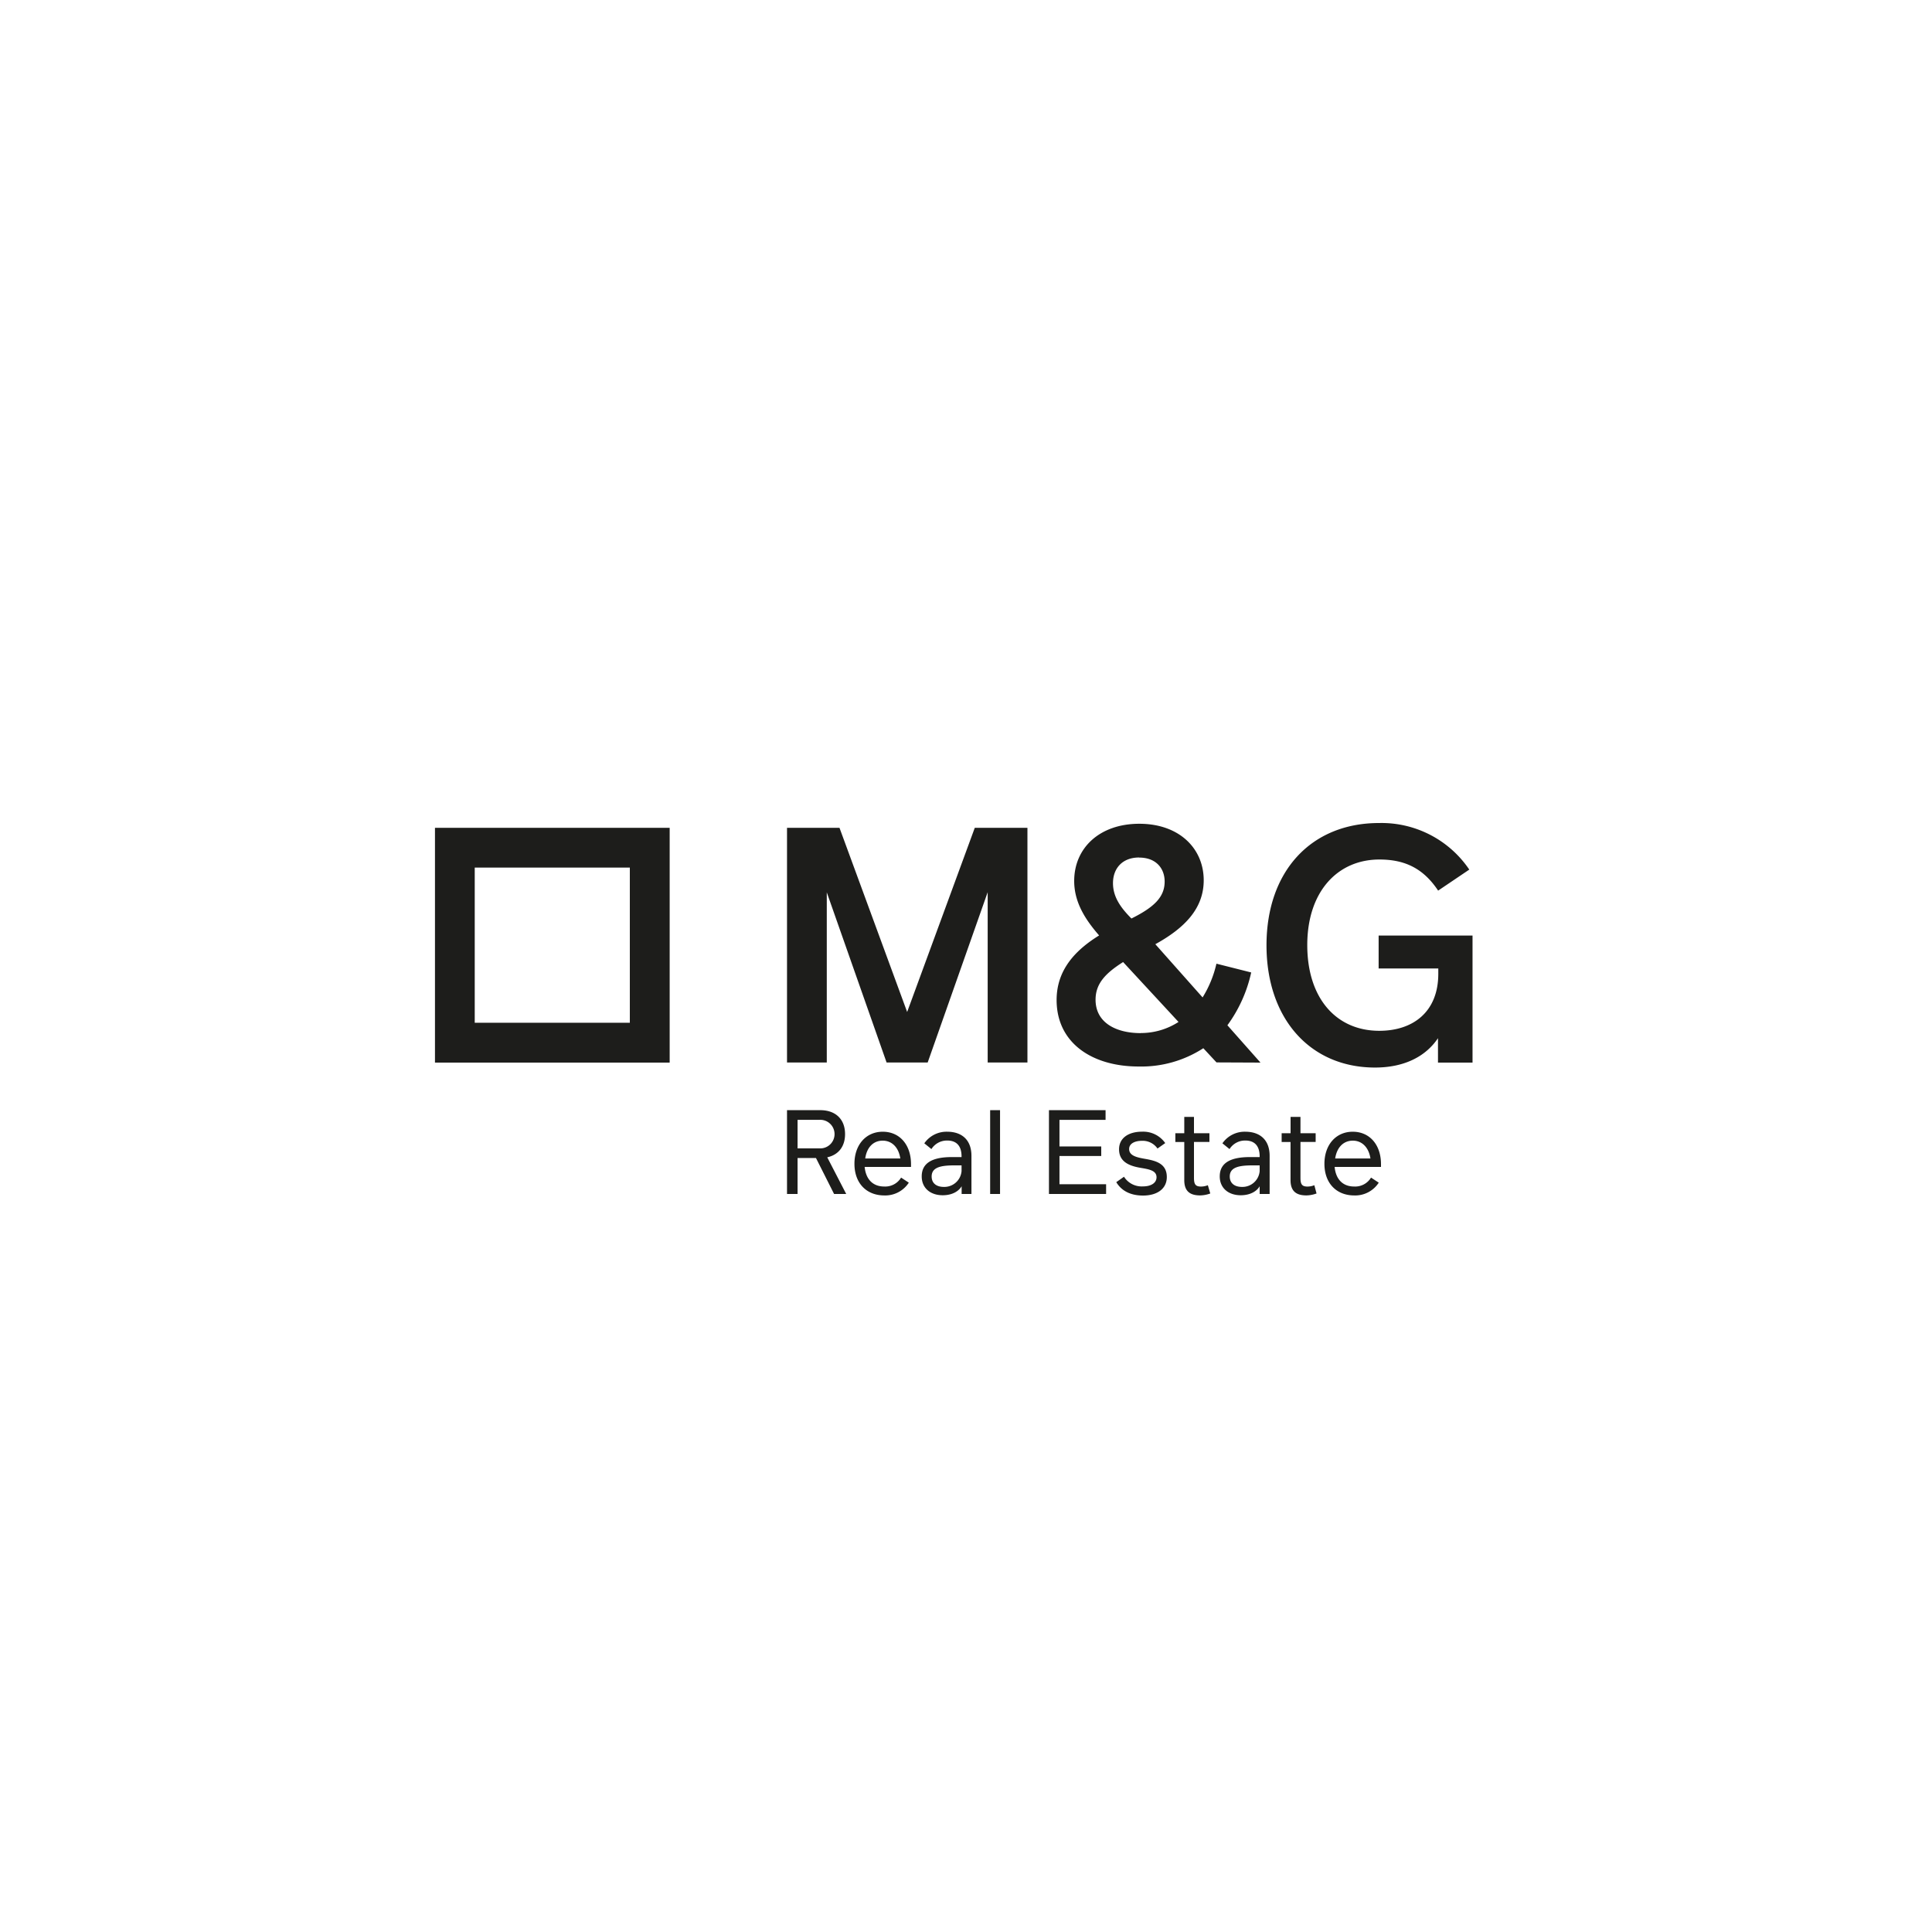<svg viewBox="0 0 500 500" xmlns="http://www.w3.org/2000/svg"><defs><style>.cls-1{fill:none;}.cls-2{fill:#1d1d1b;}</style></defs><g id="Layer_2"><g id="Layer_1_copy"><rect height="500" width="500" class="cls-1"></rect><polygon points="213.97 230.94 229.45 274.98 240.08 274.98 255.61 230.9 255.61 274.98 265.9 274.98 265.9 214.24 252.27 214.24 234.77 261.9 217.26 214.24 203.68 214.24 203.68 274.98 213.97 274.98 213.97 230.94" class="cls-2"></polygon><path d="M326.21,275l-8.56-9.66a36.21,36.21,0,0,0,6.16-13.67l-9-2.27a28.5,28.5,0,0,1-3.58,8.73L299,244.36c7.59-4.18,12.52-9.24,12.52-16.54,0-8.26-6.36-14.63-16.66-14.63S278,219.47,278,228c0,5.7,3.08,10.21,6.45,14.09-5.86,3.63-11,8.69-11,16.71,0,11.13,9.2,17.21,21.22,17.21a29.52,29.52,0,0,0,16.75-4.73l3.41,3.67Zm-31.42-53.06c4.51,0,6.62,2.91,6.62,6.2,0,3.92-2.57,6.58-8.6,9.57-2.49-2.53-4.77-5.35-4.77-9.15S290.44,221.92,294.79,221.92Zm.42,45.43c-6.33,0-11.68-2.66-11.68-8.65,0-4.13,2.53-6.83,7.13-9.74L305,264.48A17.93,17.93,0,0,1,295.21,267.35Z" class="cls-2"></path><path d="M356.79,242.12v8.52h15.44V252c0,9.92-6.58,14.77-15.27,14.77-11.13,0-18.64-8.4-18.64-22.19s7.8-22.14,18.68-22.14c6.71,0,11.43,2.4,15.19,8.05l8.06-5.44A27.42,27.42,0,0,0,356.88,213c-17.55,0-29.11,12.45-29.11,31.64,0,19,11.31,31.64,28.09,31.64,7.34,0,13-2.7,16.29-7.6V275h8.94V242.12Z" class="cls-2"></path><path d="M163,224.53v40.16H122.86V224.53H163m10.29-10.29H112.57V275h60.74V214.24Z" class="cls-2"></path><path d="M211.17,299.69h-4.76V309h-2.73V287.31h8.61c3.91,0,6.41,2.3,6.41,6.2,0,3.25-1.75,5.38-4.61,6L219,309h-3.14Zm-4.76-2.49h5.68a3.7,3.7,0,1,0,0-7.39h-5.68Z" class="cls-2"></path><path d="M228.86,307.07a4.78,4.78,0,0,0,4.34-2.31l2,1.31a7.26,7.26,0,0,1-6.31,3.31c-4.73,0-7.76-3.25-7.76-8.19s3-8.3,7.33-8.3,7.31,3.32,7.31,8.41V302h-12C224.07,305,225.71,307.07,228.86,307.07Zm-4.94-7.26H233c-.43-2.89-2.2-4.61-4.56-4.61S224.34,296.85,223.92,299.81Z" class="cls-2"></path><path d="M251.41,299.14V309h-2.54V307c-.65,1.13-2.23,2.33-4.91,2.33-3.15,0-5.42-1.84-5.42-4.88,0-3.63,3-5,7.81-5h2.5v-.15c0-2.84-1.4-4.13-3.7-4.13a4.76,4.76,0,0,0-4.1,2.21l-1.84-1.49a7,7,0,0,1,6-3C248.78,292.91,251.41,294.87,251.41,299.14Zm-2.56,2.46H247c-3.44,0-5.89.46-5.89,2.87,0,1.74,1.22,2.7,3.16,2.7a4.47,4.47,0,0,0,4.58-4.08Z" class="cls-2"></path><path d="M256.25,287.31h2.56V309h-2.56Z" class="cls-2"></path><path d="M271.47,287.31h14.65v2.51H274.19v6.88H285v2.47H274.19v7.31h12.07V309H271.47Z" class="cls-2"></path><path d="M288.89,305.94l2-1.4a5.42,5.42,0,0,0,4.9,2.5c2.15,0,3.52-.92,3.52-2.37,0-1.7-1.82-2.05-4.05-2.42-2.83-.47-5.65-1.47-5.65-4.81,0-2.95,2.49-4.56,5.95-4.56a6.94,6.94,0,0,1,6,2.95l-2,1.41a4.65,4.65,0,0,0-4-2c-1.88,0-3.34.71-3.34,2.12,0,1.66,1.79,2.15,4,2.53,2.76.48,5.75,1.15,5.75,4.73,0,3-2.45,4.79-6.17,4.79C292.32,309.4,290.12,308,288.89,305.94Z" class="cls-2"></path><path d="M313.22,308.87a8.06,8.06,0,0,1-2.62.5c-2.54,0-4.11-1-4.11-3.95v-9.88h-2.31v-2.26h2.31v-4.23H309v4.23H313v2.26H309v9.31c0,1.7.44,2.23,1.83,2.23a4.73,4.73,0,0,0,1.76-.35Z" class="cls-2"></path><path d="M328.58,299.14V309H326V307c-.64,1.13-2.23,2.33-4.91,2.33-3.15,0-5.42-1.84-5.42-4.88,0-3.63,3-5,7.82-5H326v-.15c0-2.84-1.4-4.13-3.71-4.13a4.75,4.75,0,0,0-4.09,2.21l-1.84-1.49a7,7,0,0,1,6-3C325.94,292.91,328.58,294.87,328.58,299.14ZM326,301.6h-1.85c-3.44,0-5.89.46-5.89,2.87,0,1.74,1.22,2.7,3.16,2.7a4.47,4.47,0,0,0,4.58-4.08Z" class="cls-2"></path><path d="M340.72,308.87a8,8,0,0,1-2.62.5c-2.53,0-4.11-1-4.11-3.95v-9.88h-2.3v-2.26H334v-4.23h2.56v4.23h3.93v2.26h-3.93v9.31c0,1.7.44,2.23,1.83,2.23a4.77,4.77,0,0,0,1.76-.35Z" class="cls-2"></path><path d="M350.48,307.07a4.78,4.78,0,0,0,4.34-2.31l2,1.31a7.25,7.25,0,0,1-6.31,3.31c-4.73,0-7.75-3.25-7.75-8.19s3-8.3,7.33-8.3,7.31,3.32,7.31,8.41V302h-12C345.69,305,347.33,307.07,350.48,307.07Zm-4.94-7.26h9.13c-.44-2.89-2.2-4.61-4.56-4.61S346,296.85,345.54,299.81Z" class="cls-2"></path></g></g></svg>